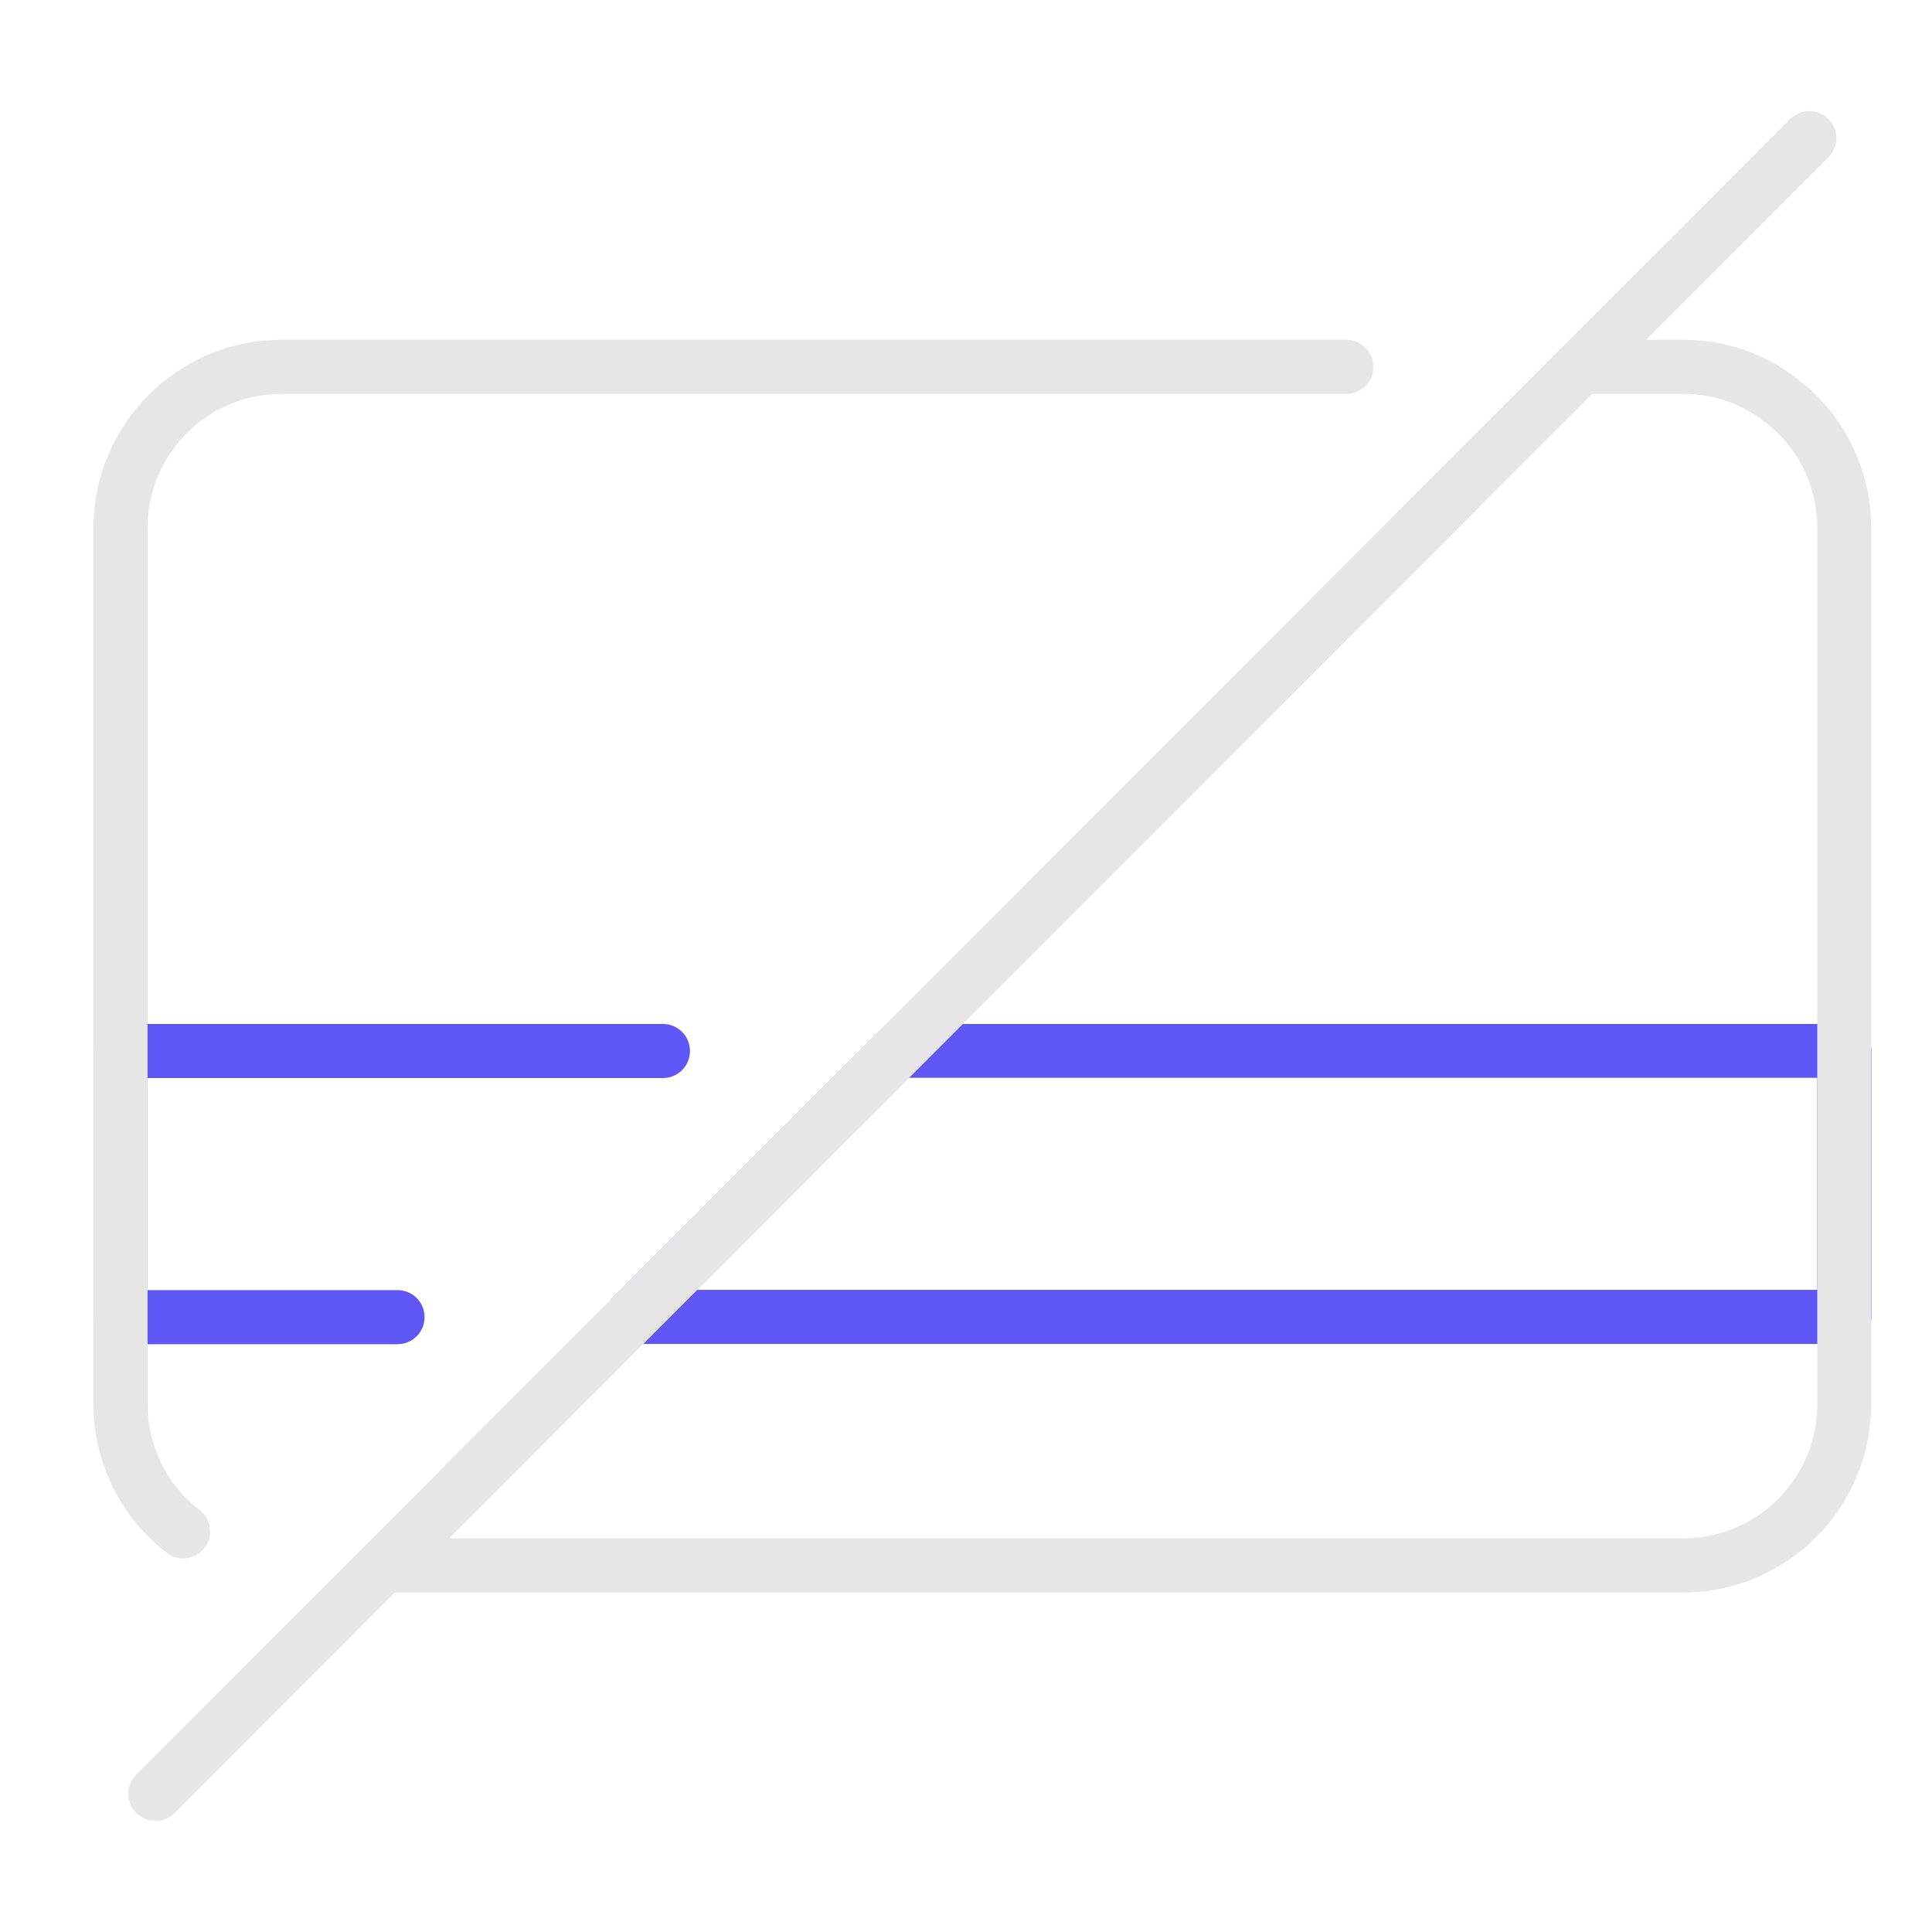 <?xml version="1.0" encoding="UTF-8"?>
<svg id="casino" xmlns="http://www.w3.org/2000/svg" width="80" height="80" viewBox="0 0 80 80">
  <defs>
    <style>
      .cls-1 {
        fill: #5f57f5;
      }

      .cls-1, .cls-2 {
        stroke-width: 0px;
      }

      .cls-2 {
        fill: #e6e6e6;
      }
    </style>
  </defs>
  <g id="no_deposit_bonus" data-name="no deposit bonus">
    <g>
      <path class="cls-1" d="M4.99,55.65c-.62,0-1.12-.5-1.12-1.12v-11.01c0-.62.5-1.12,1.12-1.12h22.46c.62,0,1.12.5,1.12,1.12s-.5,1.12-1.12,1.12H6.11v8.78h10.35c.62,0,1.12.5,1.12,1.12s-.5,1.12-1.12,1.12H4.99Z"/>
      <path class="cls-1" d="M26.16,55.65c-.45,0-.86-.27-1.03-.69-.17-.42-.08-.9.24-1.22l11-11.01c.21-.21.49-.33.79-.33h39.21c.62,0,1.12.5,1.12,1.12v11.01c0,.62-.5,1.12-1.12,1.12H26.16ZM28.86,53.41h46.39v-8.78h-37.63l-8.76,8.78Z"/>
      <path class="cls-2" d="M7.58,64.53c-.24,0-.48-.08-.67-.23-1.9-1.44-3.04-3.74-3.04-6.16V21.86c0-4.29,3.49-7.79,7.78-7.79h44.1c.62,0,1.12.5,1.12,1.12s-.5,1.12-1.12,1.12H11.65c-3.06,0-5.54,2.49-5.54,5.55v36.29c0,1.72.8,3.35,2.15,4.37.24.18.39.44.43.74.04.29-.04.59-.22.83-.21.28-.54.44-.89.44Z"/>
      <path class="cls-2" d="M15.89,65.93c-.45,0-.86-.27-1.03-.69-.17-.42-.08-.9.24-1.22L64.67,14.4c.21-.21.49-.33.79-.33h4.24c1.76,0,3.4.57,4.76,1.65,1.89,1.43,3.02,3.72,3.02,6.14v36.29c0,4.29-3.49,7.79-7.78,7.79H15.89ZM18.59,63.7h51.12c3.05,0,5.54-2.49,5.54-5.55V21.86c0-1.72-.8-3.35-2.15-4.37-.97-.77-2.14-1.18-3.39-1.18h-3.78L18.59,63.7Z"/>
      <path class="cls-2" d="M6.43,75.4c-.3,0-.58-.12-.79-.33-.43-.43-.44-1.15,0-1.58L74.13,4.93c.21-.21.49-.33.79-.33s.58.12.79.33c.44.44.44,1.15,0,1.58L7.22,75.08c-.21.21-.49.33-.79.33Z"/>
    </g>
  </g>
</svg>